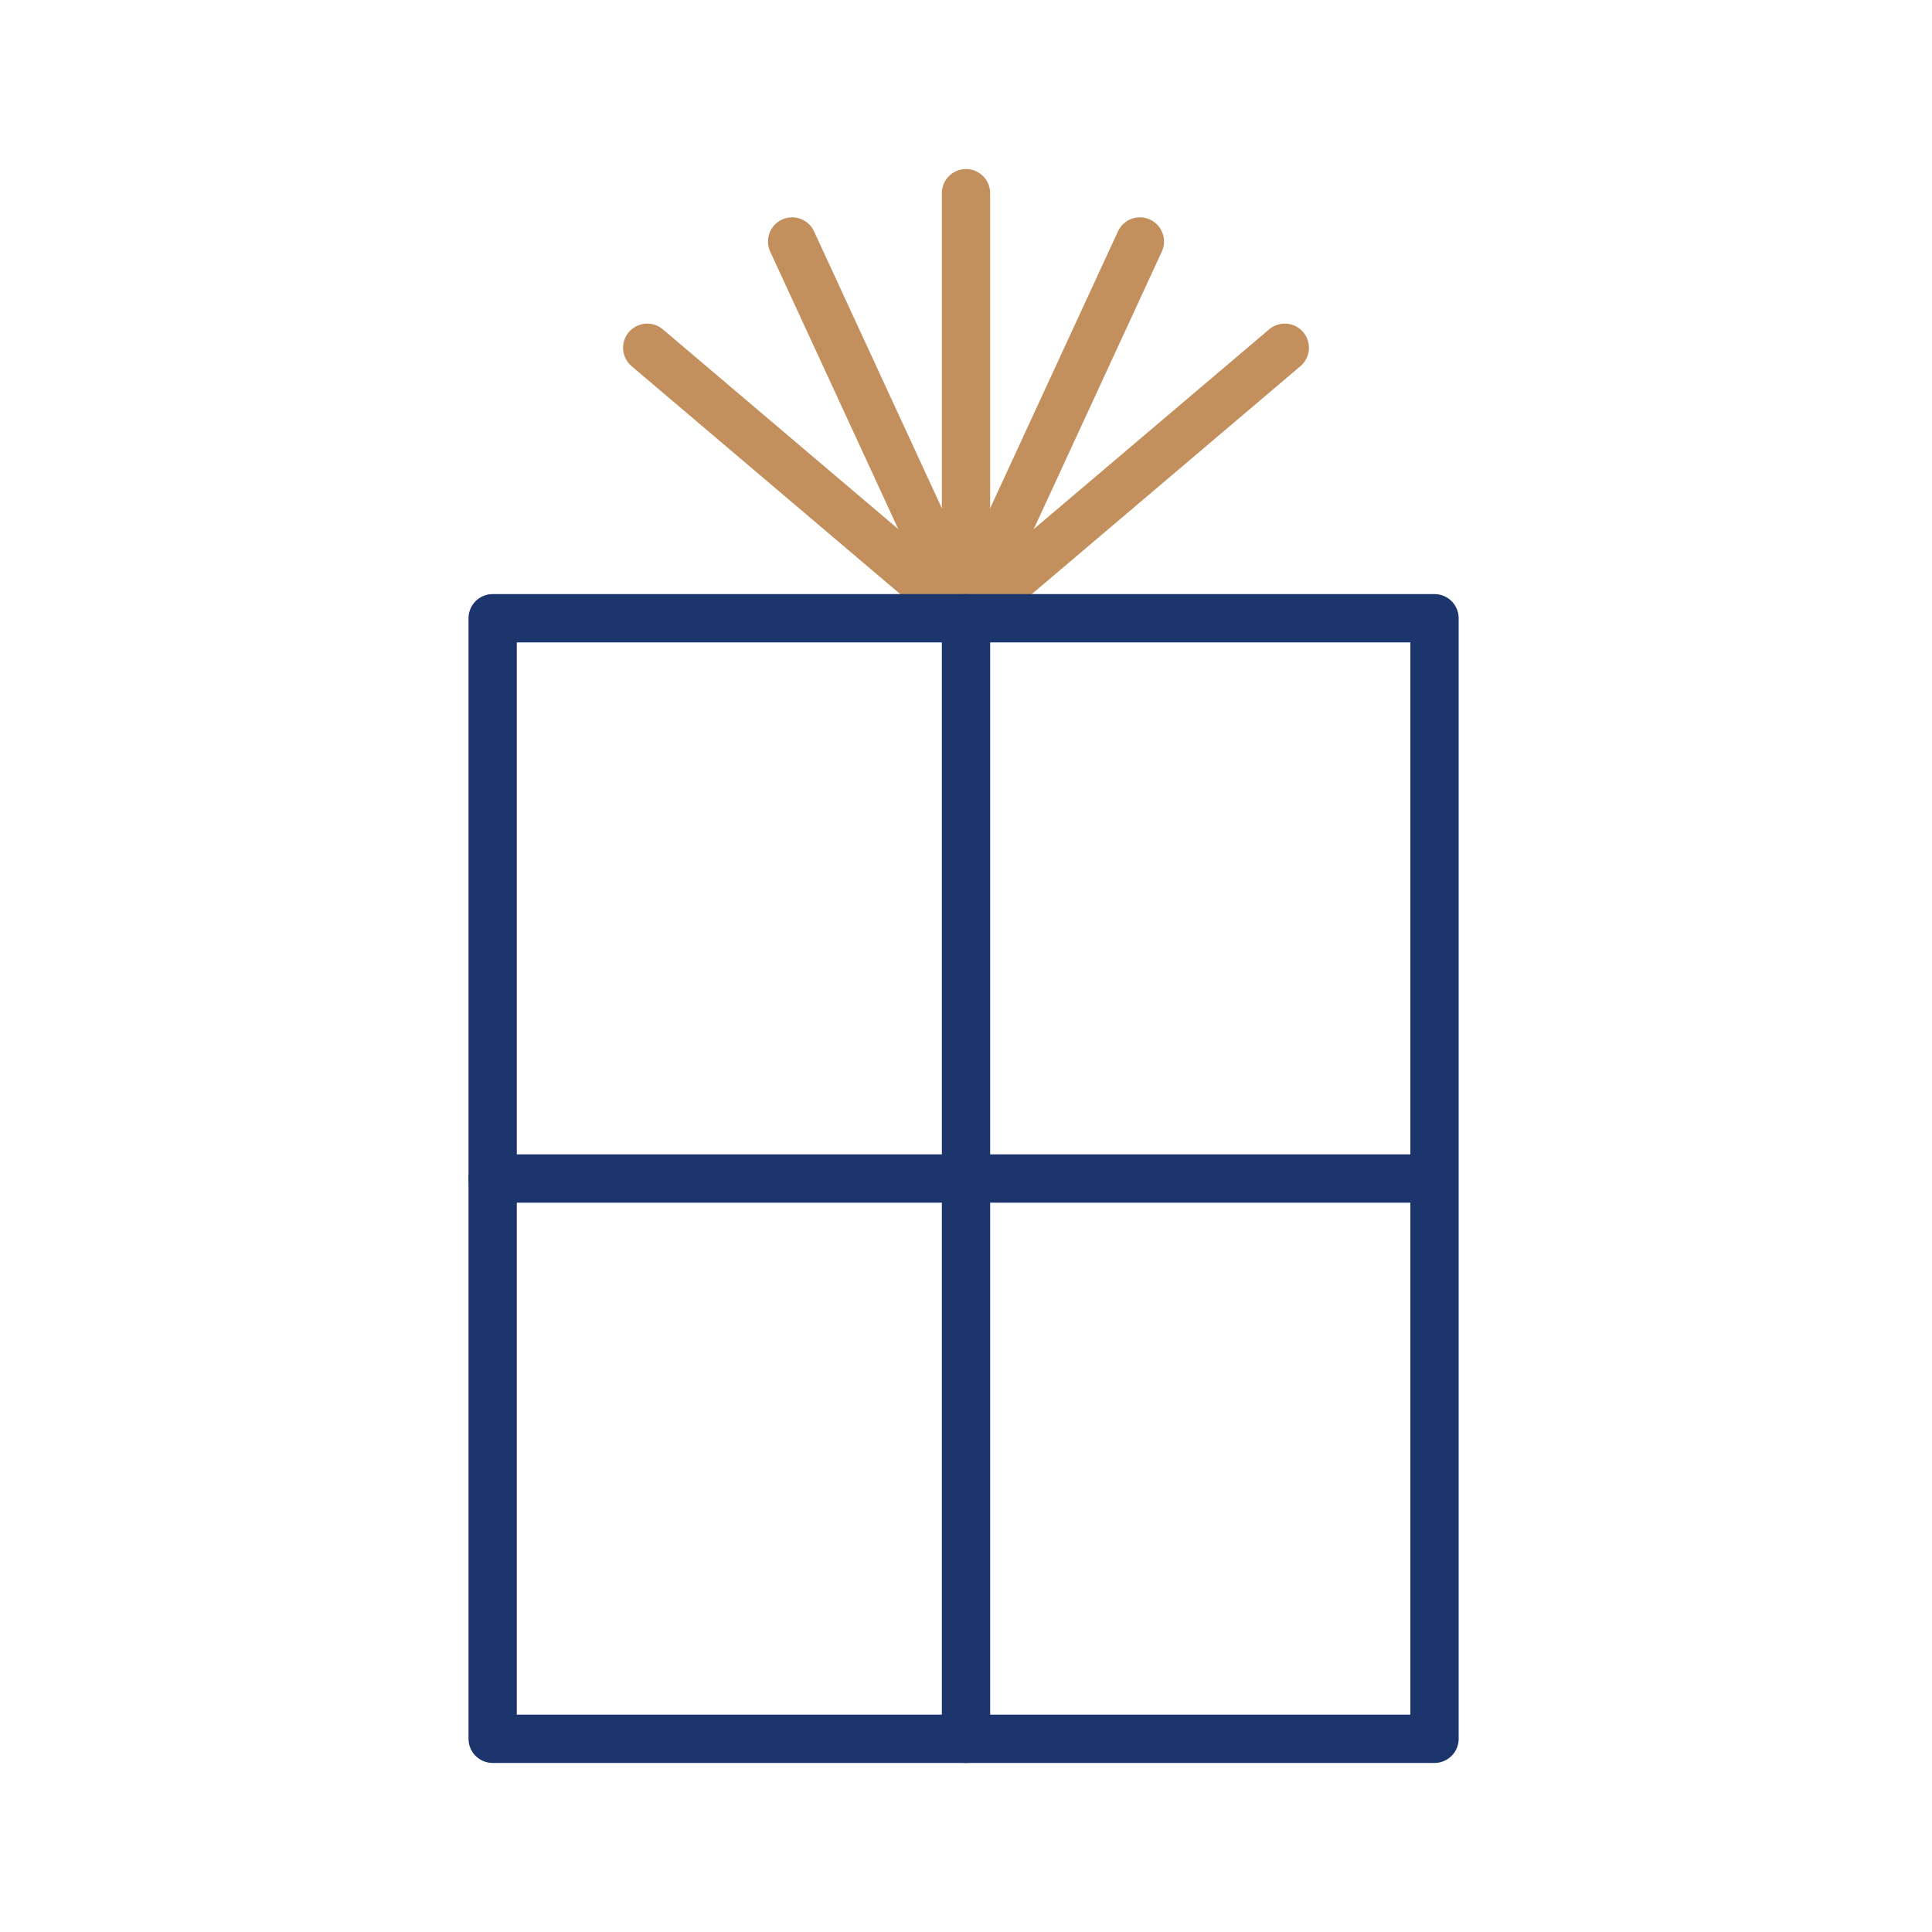 <?xml version="1.0" encoding="utf-8"?>
<!-- Generator: Adobe Illustrator 22.0.1, SVG Export Plug-In . SVG Version: 6.00 Build 0)  -->
<svg version="1.1" id="레이어_1" xmlns="http://www.w3.org/2000/svg" xmlns:xlink="http://www.w3.org/1999/xlink" x="0px"
	 y="0px" viewBox="0 0 40 40" style="enable-background:new 0 0 40 40;" xml:space="preserve">
<style type="text/css">
	.st0{fill:none;stroke:#1C356D;stroke-linecap:round;stroke-linejoin:round;stroke-miterlimit:10;}
	.st1{fill:none;stroke:#C38F5D;stroke-linecap:round;stroke-linejoin:round;stroke-miterlimit:10;}
</style>
<g>
	<path class="st0" d="M19.6,32.2"/>
	<line class="st1" x1="20" y1="12.8" x2="20" y2="4"/>
	<line class="st1" x1="23.6" y1="5" x2="20" y2="12.8"/>
	<line class="st1" x1="26.6" y1="7.2" x2="20" y2="12.8"/>
	<line class="st1" x1="16.4" y1="5" x2="20" y2="12.8"/>
	<line class="st1" x1="13.4" y1="7.2" x2="20" y2="12.8"/>
	<rect x="10.2" y="12.8" class="st0" width="19.5" height="23.2"/>
	<line class="st0" x1="20" y1="36" x2="20" y2="12.8"/>
	<line class="st0" x1="10.2" y1="24.4" x2="29.2" y2="24.4"/>
</g>
</svg>
